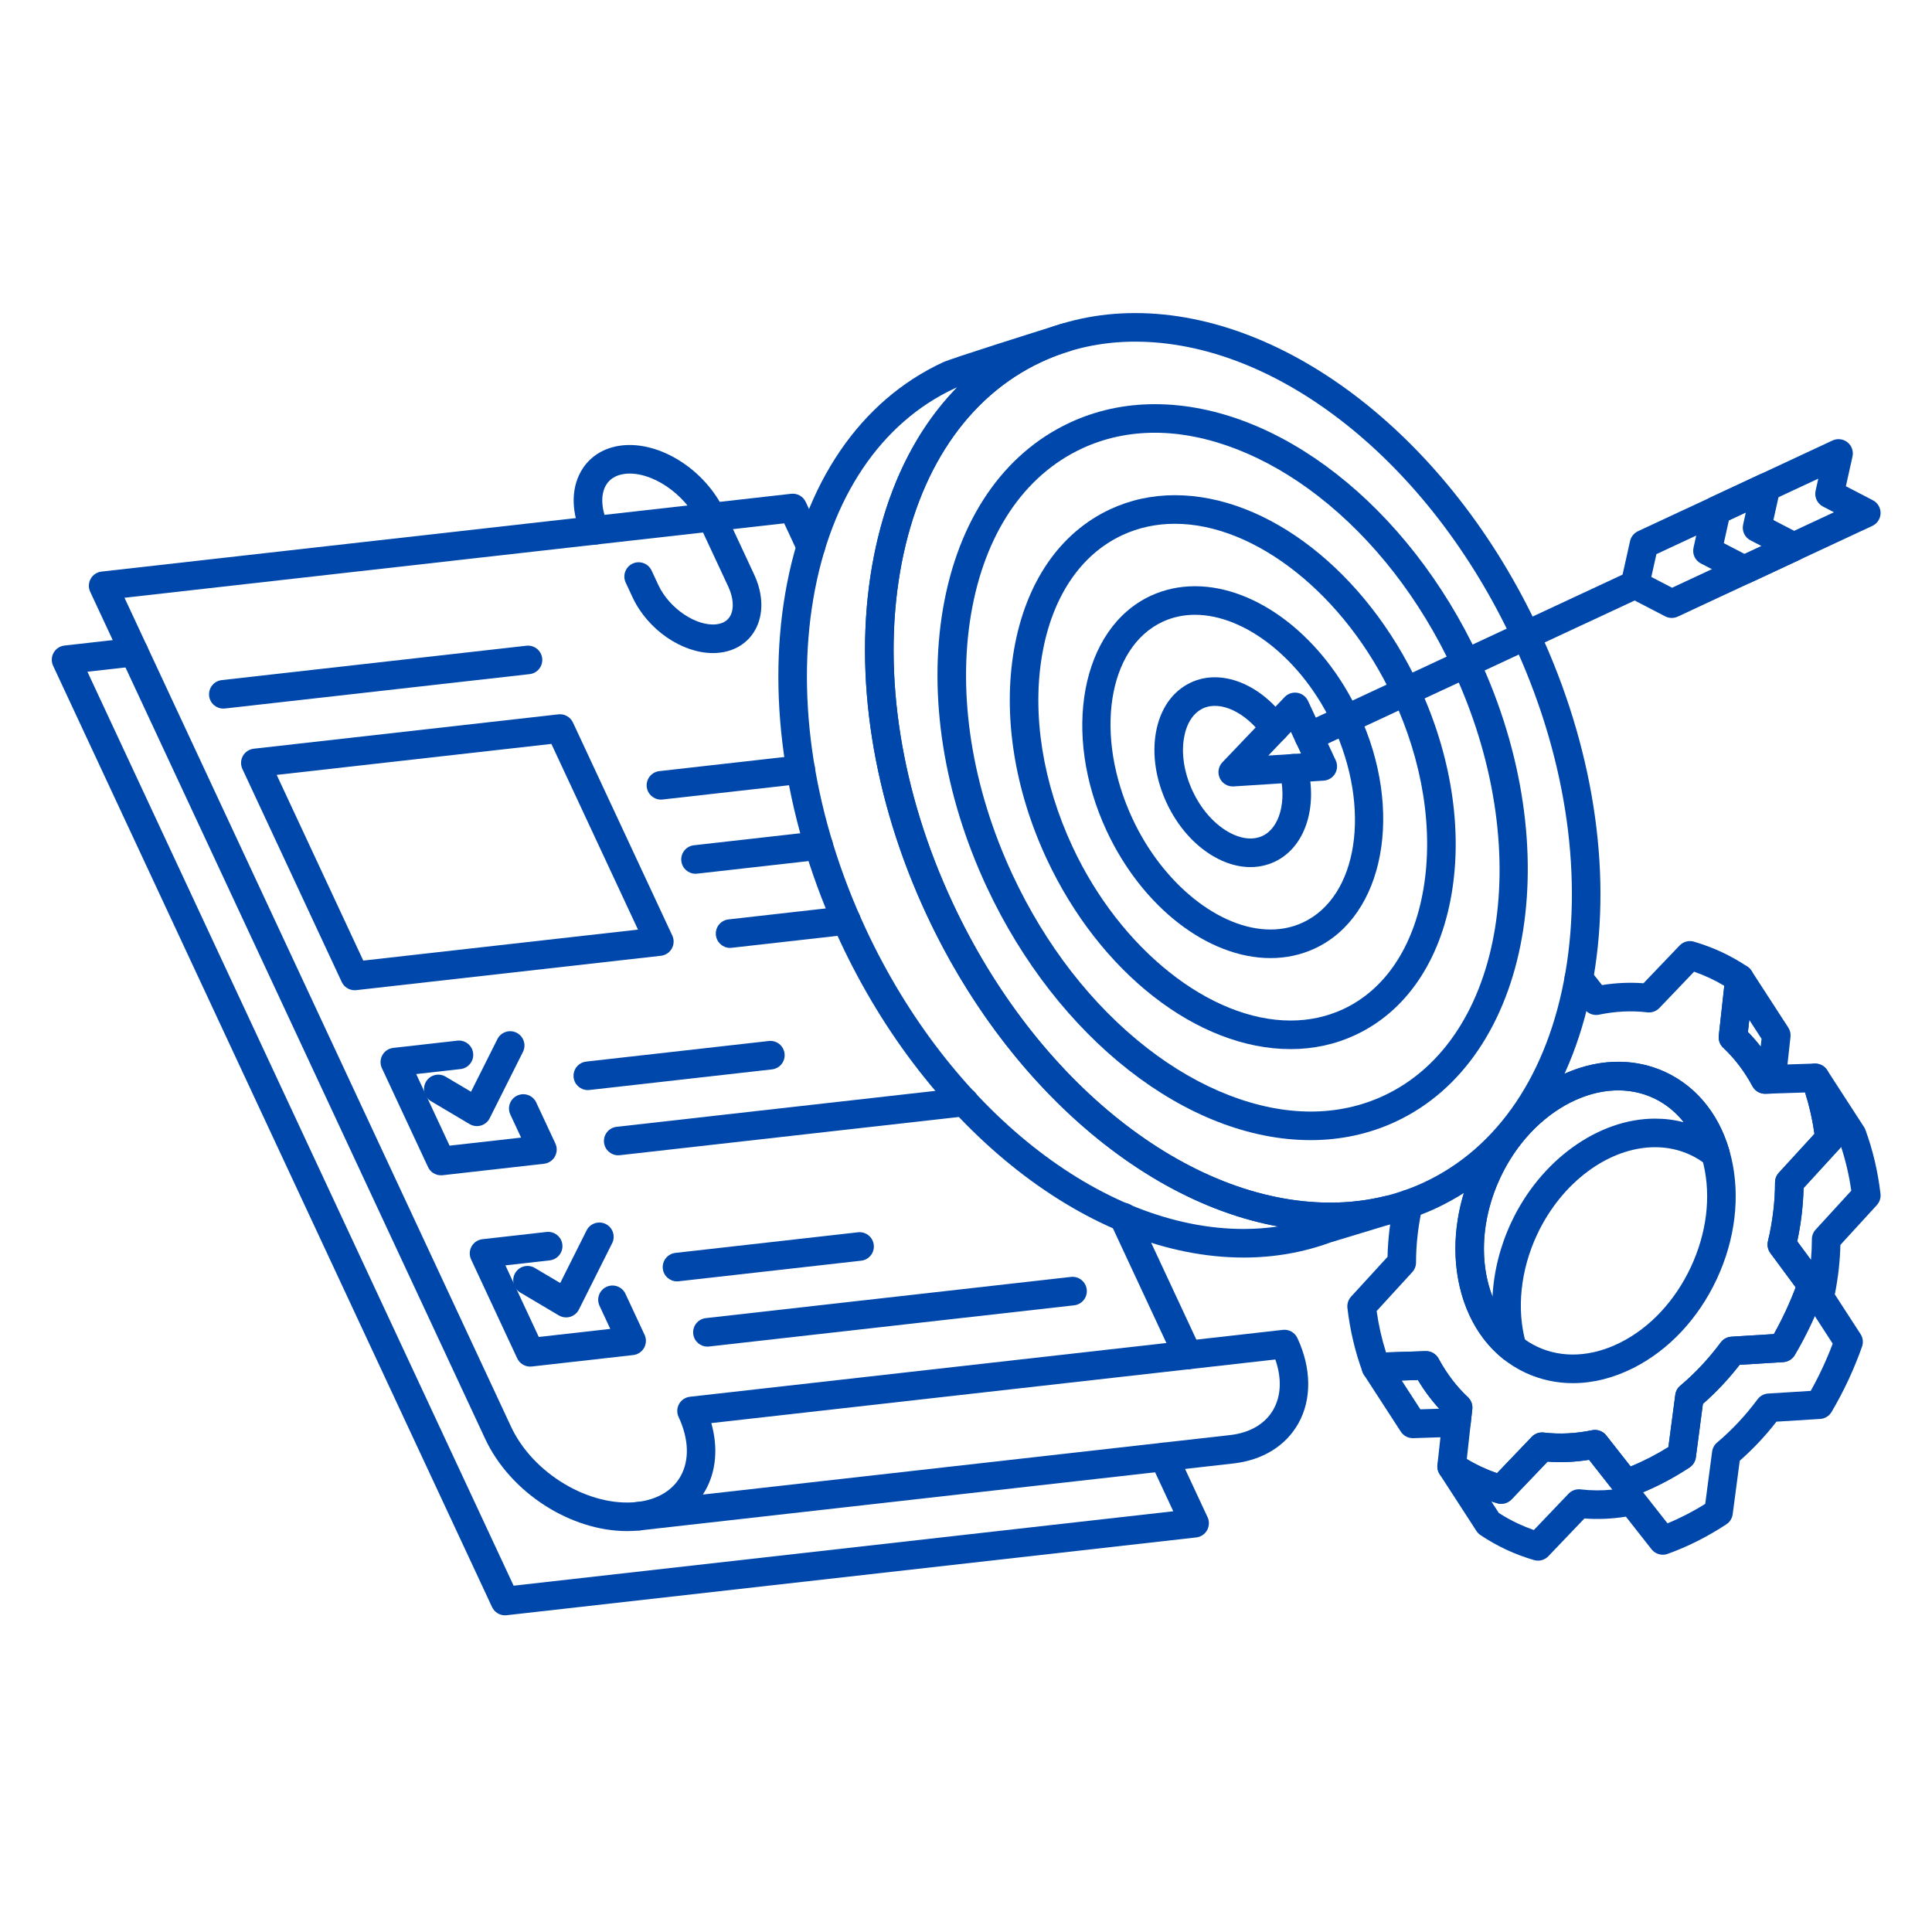 <svg xmlns="http://www.w3.org/2000/svg" xmlns:xlink="http://www.w3.org/1999/xlink" width="720" zoomAndPan="magnify" viewBox="0 0 540 540" height="720" preserveAspectRatio="xMidYMid meet" version="1.0"><defs><clipPath id="25686a5329"><path d="M 401 297 L 525.578 297 L 525.578 437 L 401 437 Z M 401 297 " clip-rule="nonzero"/></clipPath><clipPath id="334dde9004"><path d="M 14.273 178 L 338 178 L 338 451.867 L 14.273 451.867 Z M 14.273 178 " clip-rule="nonzero"/></clipPath><clipPath id="f305aa834f"><path d="M 241 87.293 L 448 87.293 L 448 345 L 241 345 Z M 241 87.293 " clip-rule="nonzero"/></clipPath><clipPath id="e2385f52c4"><path d="M 473 122 L 525.578 122 L 525.578 164 L 473 164 Z M 473 122 " clip-rule="nonzero"/></clipPath></defs><path fill="#0047ab" d="M 419.578 420.316 C 419.207 420.316 418.832 420.266 418.461 420.16 C 415.793 419.383 413.188 418.402 410.715 417.25 C 408.242 416.098 405.82 414.73 403.512 413.188 C 402.273 412.359 401.598 410.91 401.762 409.43 L 403.359 394.918 C 400.703 392.191 398.336 389.109 396.297 385.711 L 384.711 386.082 C 382.973 386.133 381.43 385.086 380.836 383.477 C 378.762 377.859 377.34 371.836 376.609 365.574 C 376.477 364.426 376.852 363.273 377.633 362.418 L 387.82 351.293 C 387.934 346.113 388.582 340.867 389.75 335.664 C 390.234 333.512 392.375 332.16 394.523 332.645 C 396.676 333.129 398.027 335.266 397.543 337.414 C 396.387 342.57 395.793 347.773 395.785 352.871 C 395.785 353.867 395.41 354.828 394.738 355.562 L 384.773 366.441 C 385.34 370.441 386.219 374.312 387.398 378.004 L 398.445 377.648 C 399.969 377.59 401.375 378.414 402.094 379.746 C 404.32 383.887 407.074 387.508 410.277 390.512 C 411.191 391.371 411.648 392.613 411.512 393.863 L 409.973 407.824 C 411.32 408.629 412.699 409.359 414.094 410.012 C 415.488 410.66 416.938 411.246 418.418 411.762 L 428.125 401.609 C 428.992 400.699 430.242 400.254 431.484 400.402 C 435.852 400.922 440.395 400.703 444.992 399.754 C 446.477 399.445 448.008 400.004 448.941 401.195 L 455.773 409.887 C 459.355 408.422 462.887 406.605 466.32 404.465 L 468.25 389.84 C 468.379 388.852 468.875 387.949 469.637 387.309 C 473.793 383.809 477.602 379.742 480.953 375.219 C 481.656 374.273 482.738 373.684 483.914 373.613 L 495.809 372.875 C 496.984 370.773 498.086 368.621 499.098 366.457 C 500.105 364.293 501.043 362.066 501.898 359.812 L 494.816 350.227 C 494.117 349.277 493.871 348.07 494.145 346.926 C 495.453 341.449 496.121 335.918 496.133 330.484 C 496.133 329.492 496.508 328.531 497.18 327.797 L 507.145 316.918 C 506.578 312.914 505.699 309.039 504.523 305.352 L 493.469 305.707 C 491.945 305.77 490.543 304.945 489.824 303.609 C 487.602 299.477 484.848 295.852 481.641 292.84 C 480.723 291.98 480.266 290.738 480.406 289.492 L 481.945 275.531 C 480.602 274.73 479.223 273.996 477.824 273.344 C 476.426 272.691 474.98 272.105 473.504 271.594 L 463.797 281.746 C 462.926 282.652 461.688 283.098 460.438 282.953 C 456.07 282.43 451.523 282.652 446.926 283.605 C 445.445 283.914 443.91 283.352 442.977 282.16 L 438.145 276.008 C 436.785 274.277 437.086 271.766 438.82 270.402 C 440.555 269.039 443.062 269.34 444.426 271.074 L 447.77 275.332 C 451.68 274.707 455.566 274.539 459.363 274.824 L 469.453 264.27 C 470.48 263.195 472.023 262.781 473.453 263.195 C 476.113 263.969 478.719 264.949 481.199 266.105 C 483.676 267.262 486.102 268.629 488.406 270.168 C 489.645 270.996 490.32 272.445 490.156 273.926 L 488.559 288.438 C 491.219 291.164 493.582 294.246 495.621 297.645 L 507.211 297.27 C 508.922 297.207 510.492 298.266 511.09 299.883 C 513.156 305.488 514.574 311.512 515.309 317.777 C 515.445 318.93 515.07 320.082 514.289 320.938 L 504.102 332.062 C 503.988 337 503.395 341.992 502.332 346.949 L 509.602 356.793 C 510.387 357.859 510.594 359.246 510.152 360.496 C 509.031 363.66 507.746 366.801 506.336 369.828 C 504.926 372.855 503.348 375.855 501.641 378.75 C 500.969 379.891 499.773 380.625 498.449 380.707 L 486.234 381.469 C 483.125 385.469 479.68 389.133 475.969 392.391 L 473.996 407.344 C 473.844 408.496 473.199 409.523 472.23 410.16 C 466.953 413.629 461.426 416.41 455.805 418.426 C 454.188 419.008 452.379 418.488 451.316 417.137 L 444.152 408.02 C 440.238 408.645 436.355 408.812 432.559 408.527 L 422.469 419.078 C 421.703 419.883 420.656 420.316 419.578 420.316 Z M 439.629 386.598 C 435.027 386.598 430.547 385.629 426.367 383.684 C 417.152 379.383 410.629 370.887 408.004 359.754 C 405.461 348.969 406.902 336.938 412.059 325.875 C 417.219 314.812 425.508 305.977 435.406 300.988 C 445.621 295.844 456.324 295.375 465.543 299.676 C 474.762 303.977 481.285 312.473 483.91 323.605 C 486.453 334.395 485.012 346.426 479.855 357.488 C 474.695 368.551 466.406 377.387 456.508 382.371 C 450.922 385.184 445.188 386.598 439.629 386.598 Z M 419.297 329.25 C 414.895 338.691 413.645 348.875 415.777 357.922 C 417.828 366.621 422.789 373.199 429.746 376.445 C 436.699 379.688 444.93 379.258 452.914 375.238 C 461.215 371.059 468.211 363.555 472.613 354.113 C 477.02 344.672 478.27 334.488 476.137 325.441 C 474.086 316.738 469.125 310.16 462.164 306.918 C 455.211 303.672 446.984 304.102 439 308.125 C 430.699 312.305 423.703 319.809 419.297 329.25 Z M 419.297 329.25 " fill-opacity="1" fill-rule="nonzero"/><path fill="#0047ab" d="M 493.34 305.711 C 491.871 305.711 490.52 304.906 489.82 303.609 C 487.598 299.477 484.844 295.855 481.637 292.84 C 480.723 291.98 480.266 290.742 480.402 289.492 L 482.215 273.055 C 482.402 271.375 483.621 269.996 485.262 269.605 C 486.906 269.219 488.617 269.902 489.535 271.32 L 499.832 287.207 C 500.332 287.977 500.551 288.898 500.449 289.812 L 499.098 302.098 C 498.879 304.07 497.242 305.586 495.258 305.652 L 493.473 305.711 C 493.426 305.711 493.383 305.711 493.34 305.711 Z M 488.555 288.441 C 489.809 289.727 490.996 291.09 492.113 292.527 L 492.355 290.355 L 488.926 285.066 Z M 488.555 288.441 " fill-opacity="1" fill-rule="nonzero"/><path fill="#0047ab" d="M 422.73 380.75 C 421.852 380.75 420.973 380.461 420.25 379.887 C 406.133 368.68 402.691 345.969 412.059 325.875 C 420.176 308.473 436.352 296.777 452.309 296.777 C 456.965 296.777 461.418 297.754 465.543 299.676 C 474.051 303.645 480.363 311.344 483.309 321.359 C 483.801 323.031 483.152 324.824 481.711 325.797 C 480.266 326.77 478.359 326.695 476.996 325.613 C 475.57 324.484 474.043 323.535 472.461 322.797 C 469.402 321.371 466.086 320.648 462.605 320.648 C 449.688 320.648 436.422 330.488 429.594 345.133 C 424.977 355.031 423.844 365.992 426.457 375.27 C 426.645 375.727 426.746 376.23 426.746 376.754 C 426.746 378.961 424.957 380.75 422.75 380.75 C 422.742 380.75 422.738 380.75 422.73 380.75 Z M 452.309 304.766 C 439.395 304.766 426.129 314.605 419.297 329.25 C 413.973 340.668 413.422 352.957 417.16 362.461 C 417.5 355.52 419.25 348.414 422.355 341.758 C 430.473 324.355 446.648 312.66 462.605 312.66 C 465.355 312.66 468.035 313 470.617 313.676 C 468.305 310.746 465.449 308.445 462.168 306.914 C 459.105 305.488 455.789 304.766 452.309 304.766 Z M 452.309 304.766 " fill-opacity="1" fill-rule="nonzero"/><path fill="#0047ab" d="M 394.875 401.969 C 393.523 401.969 392.262 401.285 391.527 400.148 L 381.23 384.266 C 380.445 383.055 380.375 381.52 381.043 380.242 C 381.711 378.965 383.012 378.148 384.453 378.102 L 398.445 377.648 C 399.969 377.59 401.371 378.414 402.09 379.746 C 404.316 383.887 407.074 387.508 410.277 390.512 C 411.191 391.375 411.648 392.613 411.512 393.863 L 411.051 398.02 C 410.836 399.996 409.199 401.512 407.211 401.574 L 395.004 401.969 C 394.961 401.969 394.918 401.969 394.875 401.969 Z M 391.781 385.855 L 397 393.91 L 402.254 393.742 C 400.039 391.316 398.047 388.629 396.297 385.711 Z M 391.781 385.855 " fill-opacity="1" fill-rule="nonzero"/><g clip-path="url(#25686a5329)"><path fill="#0047ab" d="M 429.875 436.203 C 429.5 436.203 429.125 436.152 428.758 436.043 C 426.09 435.266 423.484 434.289 421.016 433.137 C 418.547 431.984 416.125 430.617 413.812 429.074 C 413.359 428.77 412.973 428.383 412.676 427.926 L 402.379 412.039 C 401.352 410.449 401.578 408.355 402.926 407.023 C 404.277 405.695 406.375 405.496 407.949 406.547 C 409.922 407.863 411.988 409.031 414.094 410.012 C 415.488 410.664 416.938 411.25 418.418 411.762 L 428.125 401.609 C 428.992 400.703 430.238 400.258 431.484 400.402 C 435.832 400.922 440.414 400.703 444.992 399.754 C 446.477 399.449 448.008 400.004 448.941 401.195 L 455.773 409.891 C 459.355 408.426 462.887 406.609 466.32 404.469 L 468.25 389.84 C 468.379 388.855 468.875 387.949 469.637 387.309 C 473.793 383.809 477.602 379.742 480.953 375.223 C 481.656 374.273 482.738 373.688 483.914 373.613 L 495.809 372.875 C 496.984 370.773 498.086 368.621 499.098 366.461 C 500.105 364.293 501.047 362.066 501.898 359.812 L 494.816 350.227 C 494.117 349.281 493.871 348.074 494.145 346.926 C 495.453 341.453 496.121 335.922 496.133 330.488 C 496.133 329.492 496.508 328.535 497.18 327.801 L 507.145 316.918 C 506.438 311.926 505.246 307.133 503.594 302.648 C 502.887 300.738 503.734 298.605 505.551 297.695 C 507.371 296.785 509.586 297.387 510.691 299.094 L 520.984 314.98 C 521.148 315.227 521.277 315.492 521.383 315.77 C 523.449 321.375 524.871 327.398 525.605 333.664 C 525.738 334.816 525.367 335.973 524.582 336.828 L 514.395 347.953 C 514.289 352.523 513.766 357.164 512.836 361.781 L 520.031 372.883 C 520.707 373.926 520.859 375.219 520.445 376.387 C 519.332 379.535 518.047 382.676 516.629 385.723 C 515.215 388.75 513.637 391.75 511.934 394.641 C 511.262 395.785 510.066 396.52 508.742 396.598 L 496.527 397.359 C 493.418 401.359 489.973 405.023 486.266 408.281 L 484.289 423.238 C 484.137 424.387 483.492 425.414 482.523 426.051 C 477.25 429.52 471.727 432.301 466.098 434.32 C 464.48 434.902 462.672 434.379 461.609 433.027 L 454.445 423.91 C 450.543 424.531 446.66 424.703 442.852 424.418 L 432.766 434.973 C 431.996 435.77 430.949 436.203 429.875 436.203 Z M 418.922 422.875 C 420.691 424.012 422.527 425.027 424.391 425.898 C 425.785 426.547 427.23 427.133 428.715 427.648 L 438.418 417.492 C 439.285 416.586 440.535 416.137 441.777 416.285 C 444.672 416.633 447.668 416.652 450.688 416.348 L 444.148 408.023 C 440.242 408.648 436.359 408.816 432.555 408.531 L 422.469 419.086 C 421.438 420.164 419.895 420.574 418.465 420.16 C 417.918 420 417.375 419.832 416.836 419.66 Z M 459.25 417.094 L 466.07 425.773 C 469.652 424.309 473.18 422.488 476.613 420.348 L 478.543 405.723 C 478.676 404.734 479.168 403.832 479.93 403.191 C 484.086 399.691 487.891 395.625 491.246 391.105 C 491.949 390.156 493.031 389.57 494.207 389.496 L 506.102 388.758 C 507.277 386.66 508.379 384.508 509.387 382.344 C 510.426 380.121 511.383 377.848 512.246 375.555 L 507.238 367.832 C 506.945 368.504 506.641 369.172 506.332 369.832 C 504.922 372.859 503.34 375.859 501.637 378.754 C 500.965 379.895 499.77 380.633 498.445 380.711 L 486.23 381.473 C 483.121 385.473 479.676 389.137 475.965 392.395 L 473.992 407.352 C 473.84 408.5 473.195 409.527 472.227 410.164 C 468.031 412.922 463.68 415.246 459.25 417.094 Z M 502.328 346.953 L 506.168 352.152 C 506.336 350.215 506.422 348.285 506.426 346.371 C 506.426 345.375 506.801 344.418 507.473 343.684 L 517.438 332.801 C 516.836 328.551 515.883 324.449 514.594 320.559 C 514.5 320.695 514.395 320.82 514.285 320.945 L 504.098 332.07 C 503.984 337.004 503.391 341.996 502.328 346.953 Z M 502.328 346.953 " fill-opacity="1" fill-rule="nonzero"/></g><path fill="#0047ab" d="M 166.344 152.211 C 164.84 152.211 163.398 151.355 162.723 149.902 C 159.684 143.395 159.547 136.801 162.348 131.812 C 164.668 127.672 168.742 125.074 173.824 124.5 C 184.551 123.289 197.16 131.352 202.523 142.855 C 203.453 144.852 202.59 147.23 200.59 148.16 C 198.59 149.094 196.215 148.23 195.281 146.23 C 191.414 137.934 181.992 131.617 174.719 132.438 C 172.227 132.719 170.355 133.852 169.312 135.719 C 167.812 138.398 168.051 142.438 169.961 146.527 C 170.895 148.527 170.027 150.902 168.031 151.836 C 167.484 152.09 166.91 152.211 166.344 152.211 Z M 166.344 152.211 " fill-opacity="1" fill-rule="nonzero"/><g clip-path="url(#334dde9004)"><path fill="#0047ab" d="M 141.148 451.488 C 139.613 451.488 138.191 450.602 137.531 449.184 L 14.848 186.09 C 14.305 184.926 14.355 183.57 14.984 182.449 C 15.613 181.328 16.742 180.578 18.02 180.434 L 37.027 178.293 C 39.219 178.035 41.195 179.621 41.441 181.812 C 41.691 184.004 40.113 185.98 37.922 186.227 L 24.434 187.75 L 143.559 443.207 L 327.934 422.406 L 321.641 408.906 C 320.707 406.906 321.574 404.531 323.57 403.598 C 325.57 402.668 327.945 403.531 328.879 405.531 L 337.52 424.062 C 338.062 425.227 338.012 426.582 337.383 427.703 C 336.758 428.824 335.625 429.574 334.348 429.719 L 141.598 451.461 C 141.449 451.48 141.297 451.488 141.148 451.488 Z M 141.148 451.488 " fill-opacity="1" fill-rule="nonzero"/></g><path fill="#0047ab" d="M 175.266 427.945 C 159.492 427.949 142.621 417.195 135.605 402.152 L 25.215 165.414 C 24.672 164.25 24.719 162.895 25.348 161.773 C 25.977 160.652 27.109 159.902 28.387 159.758 L 221.137 138.016 C 222.84 137.824 224.477 138.742 225.203 140.297 L 230.258 151.133 C 231.188 153.133 230.324 155.508 228.324 156.438 C 226.328 157.375 223.949 156.508 223.02 154.508 L 219.18 146.273 L 34.797 167.074 L 142.844 398.777 C 148.953 411.871 164.762 421.305 178.102 419.805 C 180.293 419.562 182.27 421.133 182.516 423.324 C 182.762 425.516 181.184 427.492 178.992 427.738 C 177.762 427.879 176.516 427.945 175.266 427.945 Z M 175.266 427.945 " fill-opacity="1" fill-rule="nonzero"/><path fill="#0047ab" d="M 331.98 382.715 C 330.477 382.715 329.035 381.863 328.359 380.41 L 310.387 341.863 C 309.453 339.867 310.316 337.488 312.316 336.559 C 314.316 335.625 316.691 336.492 317.625 338.492 L 335.598 377.035 C 336.531 379.035 335.664 381.41 333.664 382.34 C 333.117 382.598 332.547 382.715 331.98 382.715 Z M 331.98 382.715 " fill-opacity="1" fill-rule="nonzero"/><path fill="#0047ab" d="M 199.254 182.535 C 190.602 182.535 181.027 176.012 176.805 166.957 L 174.883 162.836 C 173.949 160.84 174.816 158.461 176.812 157.531 C 178.812 156.598 181.188 157.461 182.121 159.461 L 184.043 163.582 C 187.051 170.027 194.609 175.129 200.203 174.496 C 202.039 174.289 203.348 173.508 204.098 172.168 C 205.219 170.168 205.012 167.09 203.543 163.941 L 195.285 146.23 C 194.352 144.23 195.215 141.855 197.215 140.922 C 199.211 139.992 201.59 140.855 202.523 142.855 L 210.781 160.566 C 213.371 166.121 213.477 171.773 211.066 176.074 C 209.047 179.68 205.504 181.938 201.102 182.434 C 200.492 182.504 199.875 182.535 199.254 182.535 Z M 199.254 182.535 " fill-opacity="1" fill-rule="nonzero"/><path fill="#0047ab" d="M 123.25 328.5 C 121.715 328.5 120.293 327.613 119.633 326.195 L 106.738 298.547 C 106.195 297.379 106.246 296.027 106.875 294.906 C 107.504 293.785 108.637 293.035 109.914 292.891 L 127.828 290.867 C 130.027 290.621 132 292.199 132.246 294.391 C 132.492 296.582 130.914 298.559 128.723 298.805 L 116.328 300.203 L 125.66 320.215 L 145.645 317.961 L 142.641 311.523 C 141.707 309.527 142.574 307.148 144.57 306.219 C 146.57 305.285 148.945 306.148 149.879 308.148 L 155.23 319.617 C 155.773 320.781 155.723 322.137 155.094 323.258 C 154.465 324.379 153.336 325.129 152.059 325.273 L 123.699 328.477 C 123.551 328.492 123.398 328.5 123.25 328.5 Z M 123.25 328.5 " fill-opacity="1" fill-rule="nonzero"/><path fill="#0047ab" d="M 133.305 314.75 C 132.594 314.75 131.891 314.562 131.266 314.195 L 120.473 307.797 C 118.574 306.672 117.949 304.223 119.074 302.324 C 120.195 300.43 122.645 299.801 124.543 300.926 L 131.652 305.141 L 139.027 290.434 C 140.016 288.461 142.414 287.664 144.383 288.652 C 146.355 289.641 147.152 292.043 146.164 294.012 L 136.871 312.547 C 136.375 313.539 135.488 314.277 134.426 314.59 C 134.059 314.699 133.68 314.75 133.305 314.75 Z M 133.305 314.75 " fill-opacity="1" fill-rule="nonzero"/><path fill="#0047ab" d="M 172.789 322.91 C 170.785 322.91 169.059 321.402 168.828 319.363 C 168.578 317.172 170.156 315.195 172.348 314.949 L 269.113 304.035 C 271.301 303.781 273.281 305.363 273.527 307.555 C 273.773 309.746 272.199 311.723 270.008 311.969 L 173.242 322.883 C 173.09 322.902 172.941 322.91 172.789 322.91 Z M 172.789 322.91 " fill-opacity="1" fill-rule="nonzero"/><path fill="#0047ab" d="M 164.289 304.68 C 162.285 304.68 160.559 303.176 160.328 301.137 C 160.078 298.945 161.656 296.969 163.848 296.719 L 214.875 290.965 C 217.07 290.711 219.043 292.293 219.289 294.484 C 219.535 296.676 217.961 298.652 215.77 298.898 L 164.742 304.656 C 164.59 304.672 164.438 304.68 164.289 304.68 Z M 164.289 304.68 " fill-opacity="1" fill-rule="nonzero"/><path fill="#0047ab" d="M 148.18 381.965 C 146.645 381.965 145.227 381.078 144.562 379.66 L 131.672 352.016 C 131.129 350.848 131.18 349.496 131.809 348.375 C 132.438 347.254 133.566 346.504 134.844 346.359 L 152.762 344.336 C 154.949 344.086 156.93 345.664 157.18 347.855 C 157.426 350.047 155.852 352.023 153.66 352.273 L 141.262 353.672 L 150.59 373.684 L 170.574 371.43 L 167.574 364.988 C 166.641 362.992 167.508 360.613 169.504 359.684 C 171.504 358.75 173.879 359.617 174.812 361.613 L 180.16 373.086 C 180.703 374.25 180.652 375.605 180.023 376.727 C 179.395 377.848 178.266 378.598 176.988 378.742 L 148.629 381.941 C 148.48 381.957 148.332 381.965 148.18 381.965 Z M 148.18 381.965 " fill-opacity="1" fill-rule="nonzero"/><path fill="#0047ab" d="M 158.234 368.219 C 157.527 368.219 156.82 368.031 156.199 367.664 L 145.406 361.266 C 143.508 360.141 142.883 357.691 144.008 355.793 C 145.129 353.898 147.582 353.27 149.477 354.395 L 156.586 358.605 L 163.957 343.902 C 164.945 341.93 167.348 341.133 169.316 342.121 C 171.289 343.109 172.086 345.512 171.098 347.48 L 161.805 366.016 C 161.309 367.008 160.422 367.746 159.359 368.059 C 158.992 368.168 158.613 368.219 158.234 368.219 Z M 158.234 368.219 " fill-opacity="1" fill-rule="nonzero"/><path fill="#0047ab" d="M 197.723 376.379 C 195.719 376.379 193.992 374.871 193.762 372.832 C 193.512 370.641 195.09 368.664 197.281 368.418 L 299.332 356.902 C 301.523 356.656 303.5 358.234 303.75 360.426 C 303.996 362.617 302.418 364.594 300.227 364.84 L 198.176 376.352 C 198.023 376.371 197.871 376.379 197.723 376.379 Z M 197.723 376.379 " fill-opacity="1" fill-rule="nonzero"/><path fill="#0047ab" d="M 189.223 358.148 C 187.219 358.148 185.488 356.641 185.258 354.602 C 185.012 352.41 186.59 350.434 188.781 350.188 L 239.805 344.43 C 242.004 344.172 243.973 345.762 244.223 347.953 C 244.469 350.145 242.891 352.121 240.699 352.367 L 189.676 358.121 C 189.523 358.141 189.371 358.148 189.223 358.148 Z M 189.223 358.148 " fill-opacity="1" fill-rule="nonzero"/><path fill="#0047ab" d="M 178.543 427.766 C 176.539 427.766 174.809 426.258 174.578 424.219 C 174.332 422.027 175.91 420.051 178.102 419.805 L 178.125 419.801 C 183.684 419.168 187.977 416.621 190.215 412.629 C 192.742 408.117 192.551 402.23 189.672 396.055 C 189.125 394.887 189.176 393.535 189.805 392.414 C 190.434 391.293 191.562 390.543 192.84 390.398 L 358.559 371.703 C 360.266 371.512 361.902 372.43 362.625 373.984 C 366.566 382.43 366.664 391.129 362.898 397.844 C 359.363 404.145 352.906 408.121 344.715 409.047 L 178.996 427.738 C 178.844 427.758 178.691 427.766 178.543 427.766 Z M 198.812 397.762 C 200.73 404.527 200.191 411.164 197.18 416.535 C 196.949 416.945 196.711 417.344 196.457 417.734 L 343.82 401.109 C 349.391 400.48 353.691 397.934 355.93 393.938 C 358.102 390.066 358.27 385.188 356.457 379.98 Z M 198.812 397.762 " fill-opacity="1" fill-rule="nonzero"/><path fill="#0047ab" d="M 99.129 276.773 C 97.59 276.773 96.172 275.883 95.512 274.465 L 67.75 214.926 C 67.207 213.762 67.258 212.406 67.887 211.285 C 68.512 210.164 69.645 209.414 70.922 209.27 L 156.074 199.664 C 157.781 199.469 159.414 200.391 160.141 201.945 L 187.906 261.484 C 188.449 262.648 188.398 264.004 187.77 265.125 C 187.141 266.246 186.012 266.996 184.734 267.141 L 99.578 276.746 C 99.43 276.766 99.277 276.773 99.129 276.773 Z M 77.336 216.586 L 101.535 268.488 L 178.32 259.828 L 154.117 207.926 Z M 77.336 216.586 " fill-opacity="1" fill-rule="nonzero"/><path fill="#0047ab" d="M 62.418 198.051 C 60.41 198.051 58.684 196.547 58.453 194.508 C 58.207 192.316 59.781 190.34 61.973 190.09 L 147.129 180.484 C 149.324 180.234 151.297 181.812 151.543 184.004 C 151.793 186.195 150.215 188.172 148.023 188.422 L 62.871 198.027 C 62.719 198.043 62.566 198.051 62.418 198.051 Z M 62.418 198.051 " fill-opacity="1" fill-rule="nonzero"/><path fill="#0047ab" d="M 184.73 223.492 C 182.727 223.492 181 221.984 180.77 219.945 C 180.52 217.754 182.098 215.777 184.289 215.531 L 223.375 211.121 C 225.562 210.863 227.543 212.449 227.789 214.641 C 228.035 216.832 226.461 218.809 224.27 219.055 L 185.184 223.465 C 185.031 223.484 184.883 223.492 184.73 223.492 Z M 184.73 223.492 " fill-opacity="1" fill-rule="nonzero"/><path fill="#0047ab" d="M 194.395 244.215 C 192.391 244.215 190.664 242.707 190.434 240.668 C 190.184 238.477 191.762 236.5 193.953 236.254 L 228.379 232.367 C 230.566 232.113 232.547 233.695 232.793 235.887 C 233.043 238.078 231.465 240.059 229.273 240.305 L 194.848 244.188 C 194.695 244.207 194.543 244.215 194.395 244.215 Z M 194.395 244.215 " fill-opacity="1" fill-rule="nonzero"/><path fill="#0047ab" d="M 204.059 264.938 C 202.055 264.938 200.328 263.43 200.094 261.391 C 199.848 259.199 201.426 257.223 203.617 256.977 L 236.105 253.309 C 238.297 253.062 240.273 254.641 240.52 256.832 C 240.77 259.023 239.191 261 237 261.246 L 204.512 264.91 C 204.359 264.93 204.207 264.938 204.059 264.938 Z M 204.059 264.938 " fill-opacity="1" fill-rule="nonzero"/><path fill="#0047ab" d="M 347.613 351.488 C 304.789 351.488 259.449 315.957 234.789 263.07 C 219.719 230.75 214.277 196.238 219.469 165.891 C 224.754 135.008 240.387 112.066 263.492 101.293 C 265.969 100.141 289.402 92.781 296.523 90.551 C 298.059 90.07 299.73 90.559 300.77 91.785 C 301.633 92.812 301.926 94.203 301.547 95.492 C 301.168 96.781 300.168 97.793 298.887 98.184 C 296.207 99 293.582 100.004 291.09 101.168 C 270.43 110.801 256.395 131.652 251.566 159.875 C 246.645 188.637 251.859 221.473 266.25 252.332 C 289.625 302.457 332.059 336.137 371.836 336.137 C 377.043 336.137 382.152 335.531 387.02 334.332 C 389.125 333.816 391.25 335.066 391.824 337.152 C 392.398 339.242 391.203 341.406 389.133 342.031 L 371.895 347.258 C 364.25 350.066 356.082 351.488 347.613 351.488 Z M 267.523 108.277 C 267.219 108.391 266.992 108.477 266.855 108.539 C 246.211 118.164 232.172 139.016 227.344 167.238 C 222.422 196 227.637 228.832 242.027 259.695 C 265.402 309.824 307.836 343.5 347.613 343.5 C 350.891 343.5 354.109 343.262 357.266 342.789 C 319.035 335.875 280.891 302.621 259.012 255.707 C 243.941 223.387 238.5 188.875 243.691 158.527 C 247.246 137.758 255.484 120.578 267.523 108.277 Z M 267.523 108.277 " fill-opacity="1" fill-rule="nonzero"/><g clip-path="url(#f305aa834f)"><path fill="#0047ab" d="M 371.844 344.133 C 329.02 344.133 283.676 308.598 259.012 255.711 C 243.941 223.387 238.5 188.875 243.691 158.527 C 248.977 127.645 264.613 104.703 287.719 93.93 C 296.859 89.668 306.801 87.504 317.266 87.504 C 360.09 87.504 405.434 123.039 430.098 175.93 C 445.168 208.25 450.609 242.762 445.418 273.109 C 440.133 303.992 424.496 326.934 401.391 337.707 C 392.25 341.973 382.309 344.133 371.844 344.133 Z M 317.27 95.492 C 307.977 95.492 299.172 97.402 291.094 101.168 C 270.434 110.801 256.395 131.652 251.566 159.875 C 246.645 188.637 251.859 221.473 266.254 252.332 C 289.629 302.465 332.062 336.145 371.844 336.145 C 381.137 336.145 389.941 334.234 398.02 330.469 C 418.68 320.836 432.715 299.988 437.547 271.766 C 442.465 243.004 437.254 210.168 422.859 179.305 C 399.48 129.176 357.047 95.492 317.27 95.492 Z M 317.27 95.492 " fill-opacity="1" fill-rule="nonzero"/></g><path fill="#0047ab" d="M 366.32 318.668 C 331.906 318.668 295.523 290.223 275.781 247.891 C 263.742 222.074 259.406 194.461 263.566 170.137 C 267.82 145.277 280.406 126.809 299.004 118.137 C 306.359 114.707 314.359 112.969 322.789 112.969 C 357.203 112.969 393.59 141.414 413.328 183.75 C 438.445 237.609 428.027 295.816 390.105 313.5 C 382.75 316.93 374.75 318.668 366.32 318.668 Z M 322.789 120.953 C 315.535 120.953 308.668 122.441 302.379 125.375 C 286.227 132.906 275.238 149.281 271.441 171.484 C 267.551 194.223 271.664 220.156 283.02 244.516 C 292.207 264.211 305.223 280.965 320.668 292.965 C 335.379 304.391 351.59 310.684 366.324 310.684 C 373.574 310.684 380.441 309.195 386.73 306.266 C 420.664 290.441 429.348 236.992 406.094 187.125 C 396.906 167.426 383.887 150.672 368.445 138.676 C 353.734 127.25 337.52 120.953 322.789 120.953 Z M 322.789 120.953 " fill-opacity="1" fill-rule="nonzero"/><path fill="#0047ab" d="M 360.719 293.227 C 334.77 293.227 307.375 271.867 292.551 240.07 C 283.523 220.711 280.27 199.988 283.398 181.719 C 286.613 162.914 296.168 148.93 310.293 142.344 C 315.891 139.734 321.98 138.41 328.391 138.41 C 354.34 138.41 381.734 159.773 396.562 191.57 C 405.59 210.926 408.84 231.648 405.715 249.918 C 402.496 268.723 392.941 282.707 378.816 289.293 C 373.219 291.906 367.129 293.227 360.719 293.227 Z M 328.391 146.398 C 323.156 146.398 318.203 147.469 313.668 149.582 C 301.988 155.031 294.031 166.922 291.27 183.066 C 288.414 199.75 291.441 218.797 299.785 236.695 C 313.113 265.277 338.172 285.242 360.719 285.242 C 365.953 285.242 370.906 284.168 375.441 282.055 C 387.121 276.609 395.078 264.715 397.84 248.57 C 400.695 231.891 397.672 212.844 389.324 194.945 C 375.996 166.359 350.938 146.398 328.391 146.398 Z M 328.391 146.398 " fill-opacity="1" fill-rule="nonzero"/><path fill="#0047ab" d="M 355.117 267.789 C 337.637 267.789 319.23 253.508 309.316 232.25 C 296.652 205.086 302.152 175.613 321.582 166.551 C 325.426 164.758 329.602 163.852 333.992 163.852 C 351.477 163.852 369.883 178.133 379.797 199.387 C 392.465 226.555 386.961 256.027 367.531 265.086 C 363.684 266.879 359.512 267.789 355.117 267.789 Z M 333.992 171.836 C 330.773 171.836 327.734 172.496 324.957 173.789 C 309.52 180.988 305.75 205.699 316.555 228.875 C 325.047 247.082 340.902 259.801 355.117 259.801 C 358.336 259.801 361.375 259.145 364.152 257.848 C 379.59 250.648 383.359 225.938 372.555 202.762 C 364.066 184.555 348.207 171.836 333.992 171.836 Z M 333.992 171.836 " fill-opacity="1" fill-rule="nonzero"/><path fill="#0047ab" d="M 349.496 242.359 C 346.113 242.359 342.574 241.34 339.109 239.316 C 333.719 236.164 329.09 230.879 326.086 224.43 C 323.078 217.984 322.004 211.043 323.055 204.887 C 324.203 198.191 327.688 193.176 332.871 190.758 C 341.332 186.812 352.293 191.109 359.531 201.207 C 360.812 203 360.402 205.492 358.609 206.777 C 356.816 208.062 354.32 207.652 353.035 205.859 C 348.152 199.043 341.094 195.734 336.246 197.996 C 333.508 199.273 331.621 202.199 330.93 206.234 C 330.148 210.805 331 216.066 333.324 221.055 C 335.652 226.043 339.137 230.082 343.141 232.418 C 346.676 234.484 350.129 234.918 352.867 233.641 C 357.715 231.379 359.723 223.844 357.637 215.723 C 357.09 213.586 358.379 211.414 360.516 210.863 C 362.645 210.312 364.828 211.605 365.375 213.742 C 368.461 225.773 364.707 236.934 356.242 240.879 C 354.121 241.867 351.844 242.359 349.496 242.359 Z M 349.496 242.359 " fill-opacity="1" fill-rule="nonzero"/><path fill="#0047ab" d="M 365.844 209.887 C 364.34 209.887 362.898 209.031 362.223 207.578 C 361.289 205.578 362.156 203.203 364.152 202.27 L 455.297 159.773 C 457.293 158.844 459.672 159.707 460.602 161.707 C 461.535 163.703 460.668 166.082 458.672 167.012 L 367.527 209.512 C 366.984 209.766 366.41 209.887 365.844 209.887 Z M 365.844 209.887 " fill-opacity="1" fill-rule="nonzero"/><path fill="#0047ab" d="M 344.555 219.812 C 343.012 219.812 341.594 218.918 340.938 217.508 C 340.242 216.016 340.531 214.25 341.664 213.062 L 359.074 194.82 C 359.988 193.867 361.309 193.426 362.613 193.641 C 363.914 193.852 365.027 194.695 365.586 195.891 L 373.336 212.516 C 373.895 213.715 373.824 215.105 373.152 216.242 C 372.48 217.375 371.289 218.105 369.973 218.191 L 344.809 219.805 C 344.727 219.809 344.641 219.812 344.555 219.812 Z M 360.816 204.566 L 354.504 211.18 L 363.629 210.594 Z M 360.816 204.566 " fill-opacity="1" fill-rule="nonzero"/><path fill="#0047ab" d="M 467.258 172.715 C 466.625 172.715 465.996 172.566 465.418 172.27 L 455.145 166.938 C 453.535 166.105 452.691 164.293 453.086 162.523 L 455.605 151.227 C 455.875 150.02 456.691 149.004 457.816 148.477 L 491.938 132.57 C 493.316 131.926 494.941 132.121 496.125 133.074 C 497.312 134.027 497.852 135.574 497.52 137.059 L 495.672 145.355 L 503.219 149.27 C 504.566 149.969 505.402 151.379 505.371 152.898 C 505.34 154.418 504.445 155.789 503.066 156.434 L 468.945 172.344 C 468.41 172.594 467.832 172.715 467.258 172.715 Z M 461.551 161.262 L 467.352 164.273 L 492.34 152.621 L 489.266 151.027 C 487.656 150.191 486.812 148.379 487.207 146.613 L 487.961 143.234 L 462.973 154.883 Z M 461.551 161.262 " fill-opacity="1" fill-rule="nonzero"/><g clip-path="url(#e2385f52c4)"><path fill="#0047ab" d="M 487.516 163.27 C 486.883 163.27 486.254 163.121 485.676 162.82 L 475.402 157.492 C 473.793 156.66 472.949 154.848 473.344 153.078 L 475.863 141.781 C 476.133 140.574 476.949 139.559 478.074 139.031 L 512.195 123.121 C 513.57 122.477 515.195 122.676 516.383 123.629 C 517.57 124.582 518.109 126.125 517.777 127.609 L 515.93 135.906 L 523.473 139.824 C 524.824 140.523 525.66 141.93 525.629 143.453 C 525.598 144.973 524.703 146.344 523.324 146.988 L 489.203 162.898 C 488.668 163.145 488.094 163.27 487.516 163.27 Z M 481.809 151.816 L 487.609 154.824 L 512.598 143.176 L 509.523 141.582 C 507.914 140.746 507.07 138.934 507.465 137.168 L 508.219 133.785 L 483.23 145.438 Z M 481.809 151.816 " fill-opacity="1" fill-rule="nonzero"/></g></svg>